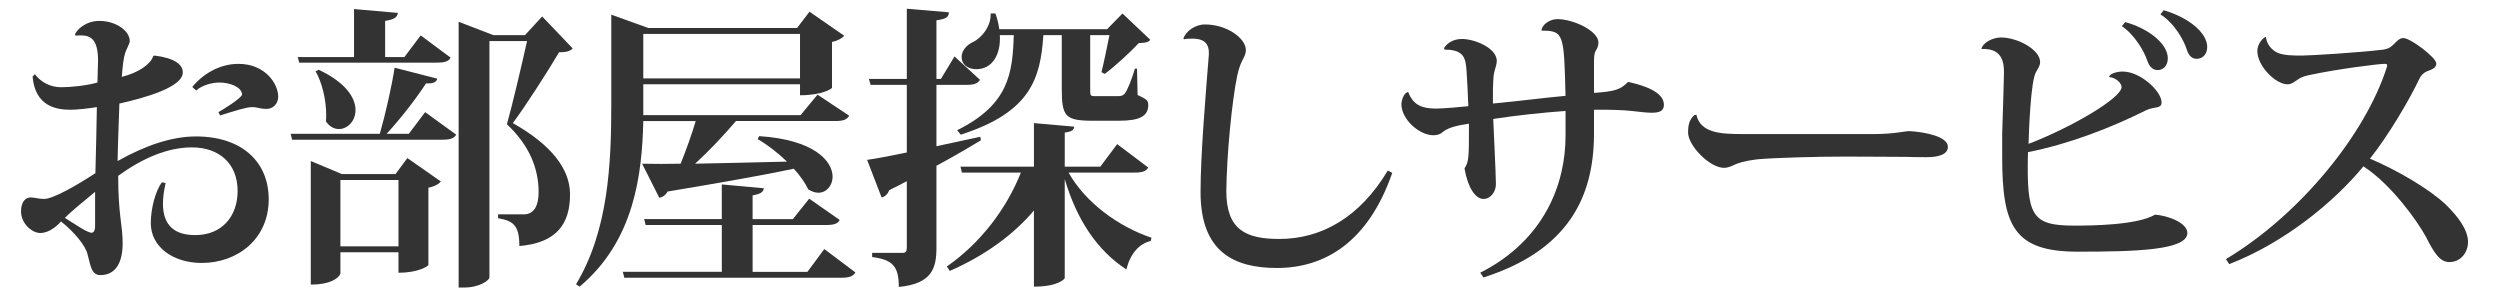 <?xml version="1.0" encoding="utf-8"?>
<!-- Generator: Adobe Illustrator 16.0.0, SVG Export Plug-In . SVG Version: 6.00 Build 0)  -->
<!DOCTYPE svg PUBLIC "-//W3C//DTD SVG 1.1//EN" "http://www.w3.org/Graphics/SVG/1.1/DTD/svg11.dtd">
<svg version="1.1" xmlns="http://www.w3.org/2000/svg" xmlns:xlink="http://www.w3.org/1999/xlink" x="0px" y="0px" width="270px"
	 height="32px" viewBox="0 0 270 32" enable-background="new 0 0 270 32" xml:space="preserve">
<g id="レイヤー_2" display="none">
	<rect x="-1248" y="-935" display="inline" fill="#2E3192" width="1953" height="1452"/>
</g>
<g id="レイヤー_1">
	<g>
		<path fill="#333333" d="M16.671,6c2.111,0.256,3.071,0.928,3.071,1.824c0,1.6-4.127,2.752-6.847,3.359
			c-0.032,0.992-0.192,5.216-0.192,6.208c3.071-1.729,5.92-2.656,8.447-2.656c5.023,0,7.871,2.784,7.871,6.784
			c0,4.319-3.392,6.879-7.231,6.879c-3.136,0-5.503-1.76-5.503-4.287c0-1.568,0.479-3.424,1.184-4.416l0.416,0.063
			c-0.192,0.864-0.288,1.601-0.288,2.24c0,2.464,1.376,3.392,3.488,3.392c2.879,0,4.575-2.016,4.575-4.768
			c0-3.008-2.048-4.703-4.928-4.703c-2.592,0-5.279,1.119-7.968,3.071c0,4.319,0.48,5.248,0.48,7.296s-0.736,3.424-2.399,3.424
			c-1.024,0-1.057-1.089-1.408-2.305c-0.224-0.896-1.44-2.367-2.848-3.487c-0.736,0.832-1.568,1.248-2.24,1.248
			c-0.896,0-2.08-1.024-2.08-2.336c0-1.024,0.48-1.504,1.024-1.504s0.8,0.16,1.472,0.16c0.96,0,3.488-1.44,5.536-2.784
			c0.063-2.368,0.128-5.151,0.159-7.136c-0.896,0.16-2.239,0.288-2.848,0.288c-1.407,0-3.808-0.288-4.096-3.583l0.256-0.257
			c0.608,0.832,1.632,1.408,2.816,1.408c1.151,0,2.848-0.191,3.936-0.512c0.032-0.832,0.032-1.728,0.063-2.336
			c0-2.176-0.672-2.752-1.855-2.752c-0.192,0-0.352,0-0.544,0.032L8.096,3.729c0.128-0.448,1.12-1.472,2.623-1.472
			c1.824,0,3.296,1.088,3.296,2.176c0,0.288-0.416,0.96-0.512,1.344c-0.16,0.479-0.256,1.376-0.352,2.527
			c1.888-0.479,3.136-1.407,3.392-2.239L16.671,6z M10.271,20.719c-1.12,0.929-2.592,2.112-3.264,2.816
			c1.056,0.64,2.399,1.6,2.88,1.6c0.319,0,0.384-0.416,0.384-0.768V20.719z M20.767,9.392c1.12-1.376,2.912-2.495,4.991-2.495
			c2.848,0,4.288,2.111,4.288,3.552c0,0.703-0.512,1.312-1.248,1.312c-0.768,0-0.96-0.192-1.567-0.192
			c-0.608,0-1.729,0.353-3.456,0.896l-0.192-0.353c0.416-0.224,2.561-1.535,2.561-1.92c-0.064-0.831-1.376-1.279-2.433-1.279
			c-0.832,0-1.888,0.288-2.527,0.864L20.767,9.392z"/>
		<path fill="#333333" d="M44.155,14.447l1.76-2.336l3.36,2.433c-0.256,0.416-0.672,0.544-1.536,0.544H31.548l-0.159-0.641h9.631
			c0.608-2.111,1.28-5.087,1.6-7.135l4.608,1.184c-0.097,0.384-0.448,0.544-1.216,0.512c-1.024,1.568-2.688,3.744-4.256,5.439
			H44.155z M32.316,6.769l-0.16-0.608h6.08V0.977l4.735,0.416c-0.064,0.479-0.384,0.704-1.376,0.864V6.16h2.08l1.76-2.336l3.231,2.4
			c-0.224,0.415-0.64,0.544-1.504,0.544H32.316z M42.716,18.799l1.279-1.728l3.616,2.528c-0.192,0.256-0.672,0.544-1.344,0.672
			v8.351c0,0.064-0.96,0.832-3.232,0.832v-2.207h-6.271v2.304c0,0.063-0.479,1.184-3.199,1.184V17.392l3.359,1.407H42.716z
			 M34.428,7.536c2.977,1.408,3.968,3.071,3.968,4.352c0,1.184-0.863,2.048-1.792,2.048c-0.512,0-1.023-0.256-1.407-0.832
			c0.032-0.224,0.032-0.448,0.032-0.704c0-1.6-0.448-3.52-1.152-4.703L34.428,7.536z M36.764,26.606h6.271v-7.167h-6.271V26.606z
			 M58.555,1.776l3.296,3.456c-0.257,0.288-0.704,0.416-1.473,0.416c-1.151,1.951-3.455,5.567-4.991,7.647
			c4.191,2.367,6.144,4.959,6.176,7.615v0.096c0,3.136-1.408,5.216-5.472,5.567c0-2.304-0.704-2.72-2.304-3.007v-0.416h2.783
			c1.12,0,1.601-0.96,1.601-2.4c0-2.496-0.96-5.023-3.424-7.327c0.607-2.176,1.6-6.399,2.176-8.991h-4.064v25.534
			c0,0.288-1.056,1.088-2.72,1.088h-0.607V2.353l3.743,1.439h3.424L58.555,1.776z"/>
		<path fill="#333333" d="M69.347,17.68c1.248,0.031,2.848,0.031,4.159,0c0.576-1.408,1.216-3.2,1.632-4.608h-5.663
			c-0.128,5.824-0.992,12.959-6.88,17.887l-0.384-0.256c3.487-5.791,3.808-12.959,3.808-19.422V1.585l4,1.439h16.063l1.344-1.76
			l3.744,2.592c-0.192,0.256-0.672,0.544-1.313,0.672v4.96c0,0.063-0.991,0.8-3.455,0.8V9.104H69.475v3.328h16.99l1.824-2.208
			l3.424,2.272c-0.256,0.447-0.672,0.575-1.536,0.575H79.489c-1.312,1.536-2.943,3.264-4.415,4.608
			c2.848-0.064,6.304-0.128,9.919-0.225c-0.992-0.96-2.111-1.823-3.168-2.432l0.16-0.32c5.983,0.385,7.936,2.721,7.936,4.384
			c0,0.96-0.672,1.729-1.536,1.729c-0.352,0-0.704-0.128-1.088-0.353c-0.352-0.735-0.896-1.504-1.567-2.239
			c-3.168,0.672-7.52,1.439-13.632,2.464c-0.224,0.416-0.544,0.607-0.896,0.672L69.347,17.68z M89.024,26.895l3.36,2.528
			c-0.256,0.416-0.64,0.575-1.536,0.575H67.427l-0.16-0.64h10.688v-5.056H69.73l-0.16-0.64h8.384v-3.744l4.543,0.416
			c-0.063,0.416-0.352,0.608-1.216,0.769v2.56h4.352l1.76-2.208l3.296,2.304c-0.224,0.416-0.64,0.544-1.535,0.544h-7.872v5.056h5.92
			L89.024,26.895z M86.401,3.664H69.475v4.8h16.927V3.664z"/>
		<path fill="#333333" d="M101.136,15.791l4.735-1.023l0.064,0.384c-1.216,0.736-2.784,1.664-4.8,2.752v8.863
			c0,2.24-0.512,3.872-4.063,4.224c0-2.239-0.672-2.943-2.88-3.231v-0.448h3.264c0.352,0,0.479-0.16,0.479-0.544v-7.199
			c-0.607,0.319-1.216,0.64-1.888,0.96c-0.16,0.416-0.447,0.704-0.832,0.8l-1.567-4.063c0.928-0.128,2.432-0.416,4.287-0.8V9.168
			h-3.903l-0.192-0.64h4.096V0.944l4.544,0.384c-0.032,0.48-0.191,0.704-1.344,0.864v6.336h0.479l1.473-2.433l2.752,2.528
			c-0.257,0.416-0.673,0.544-1.504,0.544h-3.2V15.791z M124.014,18.096c-0.256,0.416-0.64,0.544-1.535,0.544h-7.072
			c1.856,3.295,5.44,5.855,8.96,7.039l-0.096,0.352c-1.248,0.288-2.208,1.376-2.624,3.072c-3.168-2.08-5.344-5.344-6.655-9.76V30.03
			c0,0.064-0.641,0.928-3.328,0.928v-8.223c-2.271,2.688-5.376,4.896-9.088,6.527l-0.319-0.48c3.68-2.56,6.463-6.271,7.999-10.143
			h-6.367l-0.16-0.641h7.936v-4.703l4.352,0.384c-0.032,0.352-0.256,0.544-1.023,0.64v3.68h3.839l1.824-2.432L124.014,18.096z
			 M103.376,14.063c5.6-2.783,5.983-6.176,6.111-10.271h-1.504c0.128,2.112-0.832,3.68-2.528,3.68c-1.023,0-1.6-0.575-1.6-1.312
			c0-0.672,0.512-1.28,1.184-1.6c0.992-0.448,2.017-1.76,1.952-3.104h0.512c0.225,0.608,0.353,1.185,0.416,1.696h11.647l1.664-1.696
			l3.008,2.849c-0.256,0.288-0.576,0.319-1.248,0.352c-0.928,0.992-2.56,2.496-3.68,3.328l-0.353-0.192
			c0.257-0.992,0.608-2.752,0.864-4h-2.08v5.792c0,0.768,0,0.8,0.576,0.8h2.4c0.224,0,0.512,0,0.768-0.288
			c0.256-0.319,0.768-1.567,1.088-2.688h0.224l0.064,2.848c1.023,0.479,1.151,0.608,1.151,1.088c0,1.184-0.896,1.696-3.167,1.696
			h-2.816c-2.976,0-3.359-0.448-3.359-3.456V3.792h-1.984c-0.319,4.672-1.344,8.319-8.927,10.752L103.376,14.063z"/>
		<path fill="#333333" d="M127.805,4.145c0.288-0.769,1.248-1.504,2.336-1.504c2.336,0,4.416,1.472,4.416,2.783
			c-0.032,0.832-0.544,0.929-0.929,2.72c-0.575,2.688-1.151,8.672-1.184,12.512c0,4.191,2.144,5.151,5.728,5.151
			c4.607,0,8.735-2.399,11.711-7.392l0.48,0.256c-2.592,7.488-7.296,10.271-12.447,10.271c-4.64,0-8.256-1.728-8.256-8.191
			c0-4.063,0.544-10.399,0.896-14.847V5.681c0-1.504-1.28-1.504-1.856-1.504c-0.287,0-0.575,0-0.831,0.063L127.805,4.145z"/>
		<path fill="#333333" d="M166.488,3.28c0-0.544,0.832-1.216,1.696-1.216c1.76,0,4.447,1.28,4.447,2.528
			c0,0.384-0.128,0.607-0.288,0.896c-0.128,0.16-0.191,0.544-0.191,1.12v3.424c2.367-0.16,2.879-0.385,3.68-1.185
			c2.271,0.48,3.871,1.28,3.871,2.464c0,0.672-0.479,0.864-1.312,0.864c-0.576,0-1.313-0.096-2.176-0.192
			c-0.736-0.096-2.656-0.159-4.063-0.128v2.784c-0.064,6.623-2.752,12.383-11.936,15.327l-0.352-0.513
			c6.943-3.52,9.215-9.599,9.215-14.782v-2.688c-2.304,0.16-5.344,0.48-7.808,0.864c0.032,1.024,0.288,5.951,0.288,7.071
			c0,0.704-0.512,1.568-1.344,1.568c-0.864,0-1.696-1.216-2.048-3.296c0.479-0.768,0.479-1.088,0.479-4.832
			c-1.056,0.16-2.111,0.353-2.783,0.864c-0.256,0.256-0.608,0.384-1.056,0.384c-1.536,0-3.456-1.728-3.456-3.359
			c0-0.128,0.128-1.185,0.735-1.313c0.545,1.44,1.536,1.792,3.008,1.792c0.769,0,2.944-0.191,3.488-0.256
			c-0.064-1.567-0.128-2.88-0.192-3.775c-0.096-1.408-0.256-2.336-2.367-2.336l-0.064-0.16c0.256-0.479,0.96-0.992,1.92-0.992
			c1.408,0,3.775,0.992,3.775,2.368c0,0.416-0.191,0.832-0.287,1.28c-0.097,0.384-0.097,1.151-0.129,1.823v1.504
			c2.721-0.256,5.984-0.672,7.84-0.832c-0.16-6.688-0.192-7.039-2.56-7.039L166.488,3.28z"/>
		<path fill="#333333" d="M202.373,14.479c2.176,0,3.359-0.32,3.839-0.32c1.664,0.097,4.16,0.576,4.16,1.696
			c0,0.768-0.864,1.12-2.304,1.12c-0.544,0-1.504,0-2.24-0.032c-1.279,0-3.871-0.032-6.527-0.032c-3.071,0-7.615,0.128-9.439,0.288
			c-0.8,0.096-1.567,0.225-2.271,0.48c-0.48,0.191-0.864,0.447-1.408,0.447c-1.536,0-3.871-2.399-3.871-3.808
			c0-0.896,0.159-1.407,0.672-1.888l0.224-0.032c0.448,1.984,2.656,2.08,5.023,2.08H202.373z"/>
		<path fill="#333333" d="M227.788,8.24c0.191-0.32,0.863-0.512,1.472-0.512c1.92,0,4.191,2.144,4.191,3.327
			c0,0.736-0.8,0.416-1.695,0.864c-3.648,1.823-8.191,3.615-12.735,4.512c-0.16,6.911,0.352,7.936,5.056,7.936
			c1.695,0,6.72-0.032,8.671-1.185c1.344,0.097,3.488,0.864,3.488,1.984c0,1.855-5.567,2.016-11.84,2.016
			c-6.911,0-8.159-2.815-8.159-10.207v-2.624c0.032-1.023,0.192-5.76,0.192-6.432c0-0.864,0-2.752-2.4-2.624l-0.031-0.031
			c0.128-0.608,1.151-1.217,2.111-1.217c1.792,0,4.224,1.313,4.224,2.656c0,0.448-0.288,0.768-0.447,1.088
			c-0.576,0.96-0.769,6.464-0.801,7.743c4.32-1.632,10.048-4.896,10.048-6.144c0-0.384-0.608-1.023-1.313-1.056L227.788,8.24z
			 M229.516,2.385c2.496,0.672,4.607,2.336,4.607,3.903c0,0.832-0.512,1.28-1.088,1.28c-0.448,0-0.863-0.256-1.12-0.992
			c-0.287-0.928-1.344-2.815-2.751-3.744L229.516,2.385z M233.676,1.104c2.751,0.8,4.703,2.464,4.703,3.968
			c0,0.832-0.544,1.28-1.12,1.28c-0.447,0-0.832-0.225-1.088-0.992c-0.288-0.96-1.312-2.848-2.848-3.808L233.676,1.104z"/>
		<path fill="#333333" d="M240.403,27.982c8.063-4.831,15.103-13.566,17.375-20.734c0.031-0.063,0.031-0.128,0.031-0.192
			c0-0.128-0.063-0.159-0.287-0.159c-0.641,0-4.992,0.544-8,1.184c-0.8,0.16-1.056,0.288-1.408,0.544
			c-0.319,0.192-0.607,0.479-1.056,0.479c-1.312,0-3.264-1.983-3.264-3.583c0-0.896,0.736-1.536,0.928-1.536
			c0.064,0.736,0.576,1.408,1.28,1.728C246.707,6,247.699,6,248.627,6c0.896,0,6.111-0.319,8.767-0.64
			c0.576-0.096,0.736-0.224,1.057-0.512c0.447-0.448,0.704-0.736,1.12-0.736c0.768,0,3.552,2.112,3.552,2.752
			c0,0.448-0.448,0.64-0.992,0.832c-0.448,0.191-0.672,0.479-0.832,0.8c-0.992,2.111-3.296,6.079-5.344,8.64
			c2.943,1.247,6.399,3.264,8.191,4.959c1.312,1.28,2.399,2.72,2.399,4.032c0,1.12-0.768,2.176-2.016,2.176
			c-1.023,0-1.632-0.96-2.527-2.72c-0.928-1.729-3.808-5.728-6.752-7.615c-3.168,3.839-8.479,8.223-14.495,10.559L240.403,27.982z"
			/>
	</g>
</g>
</svg>
